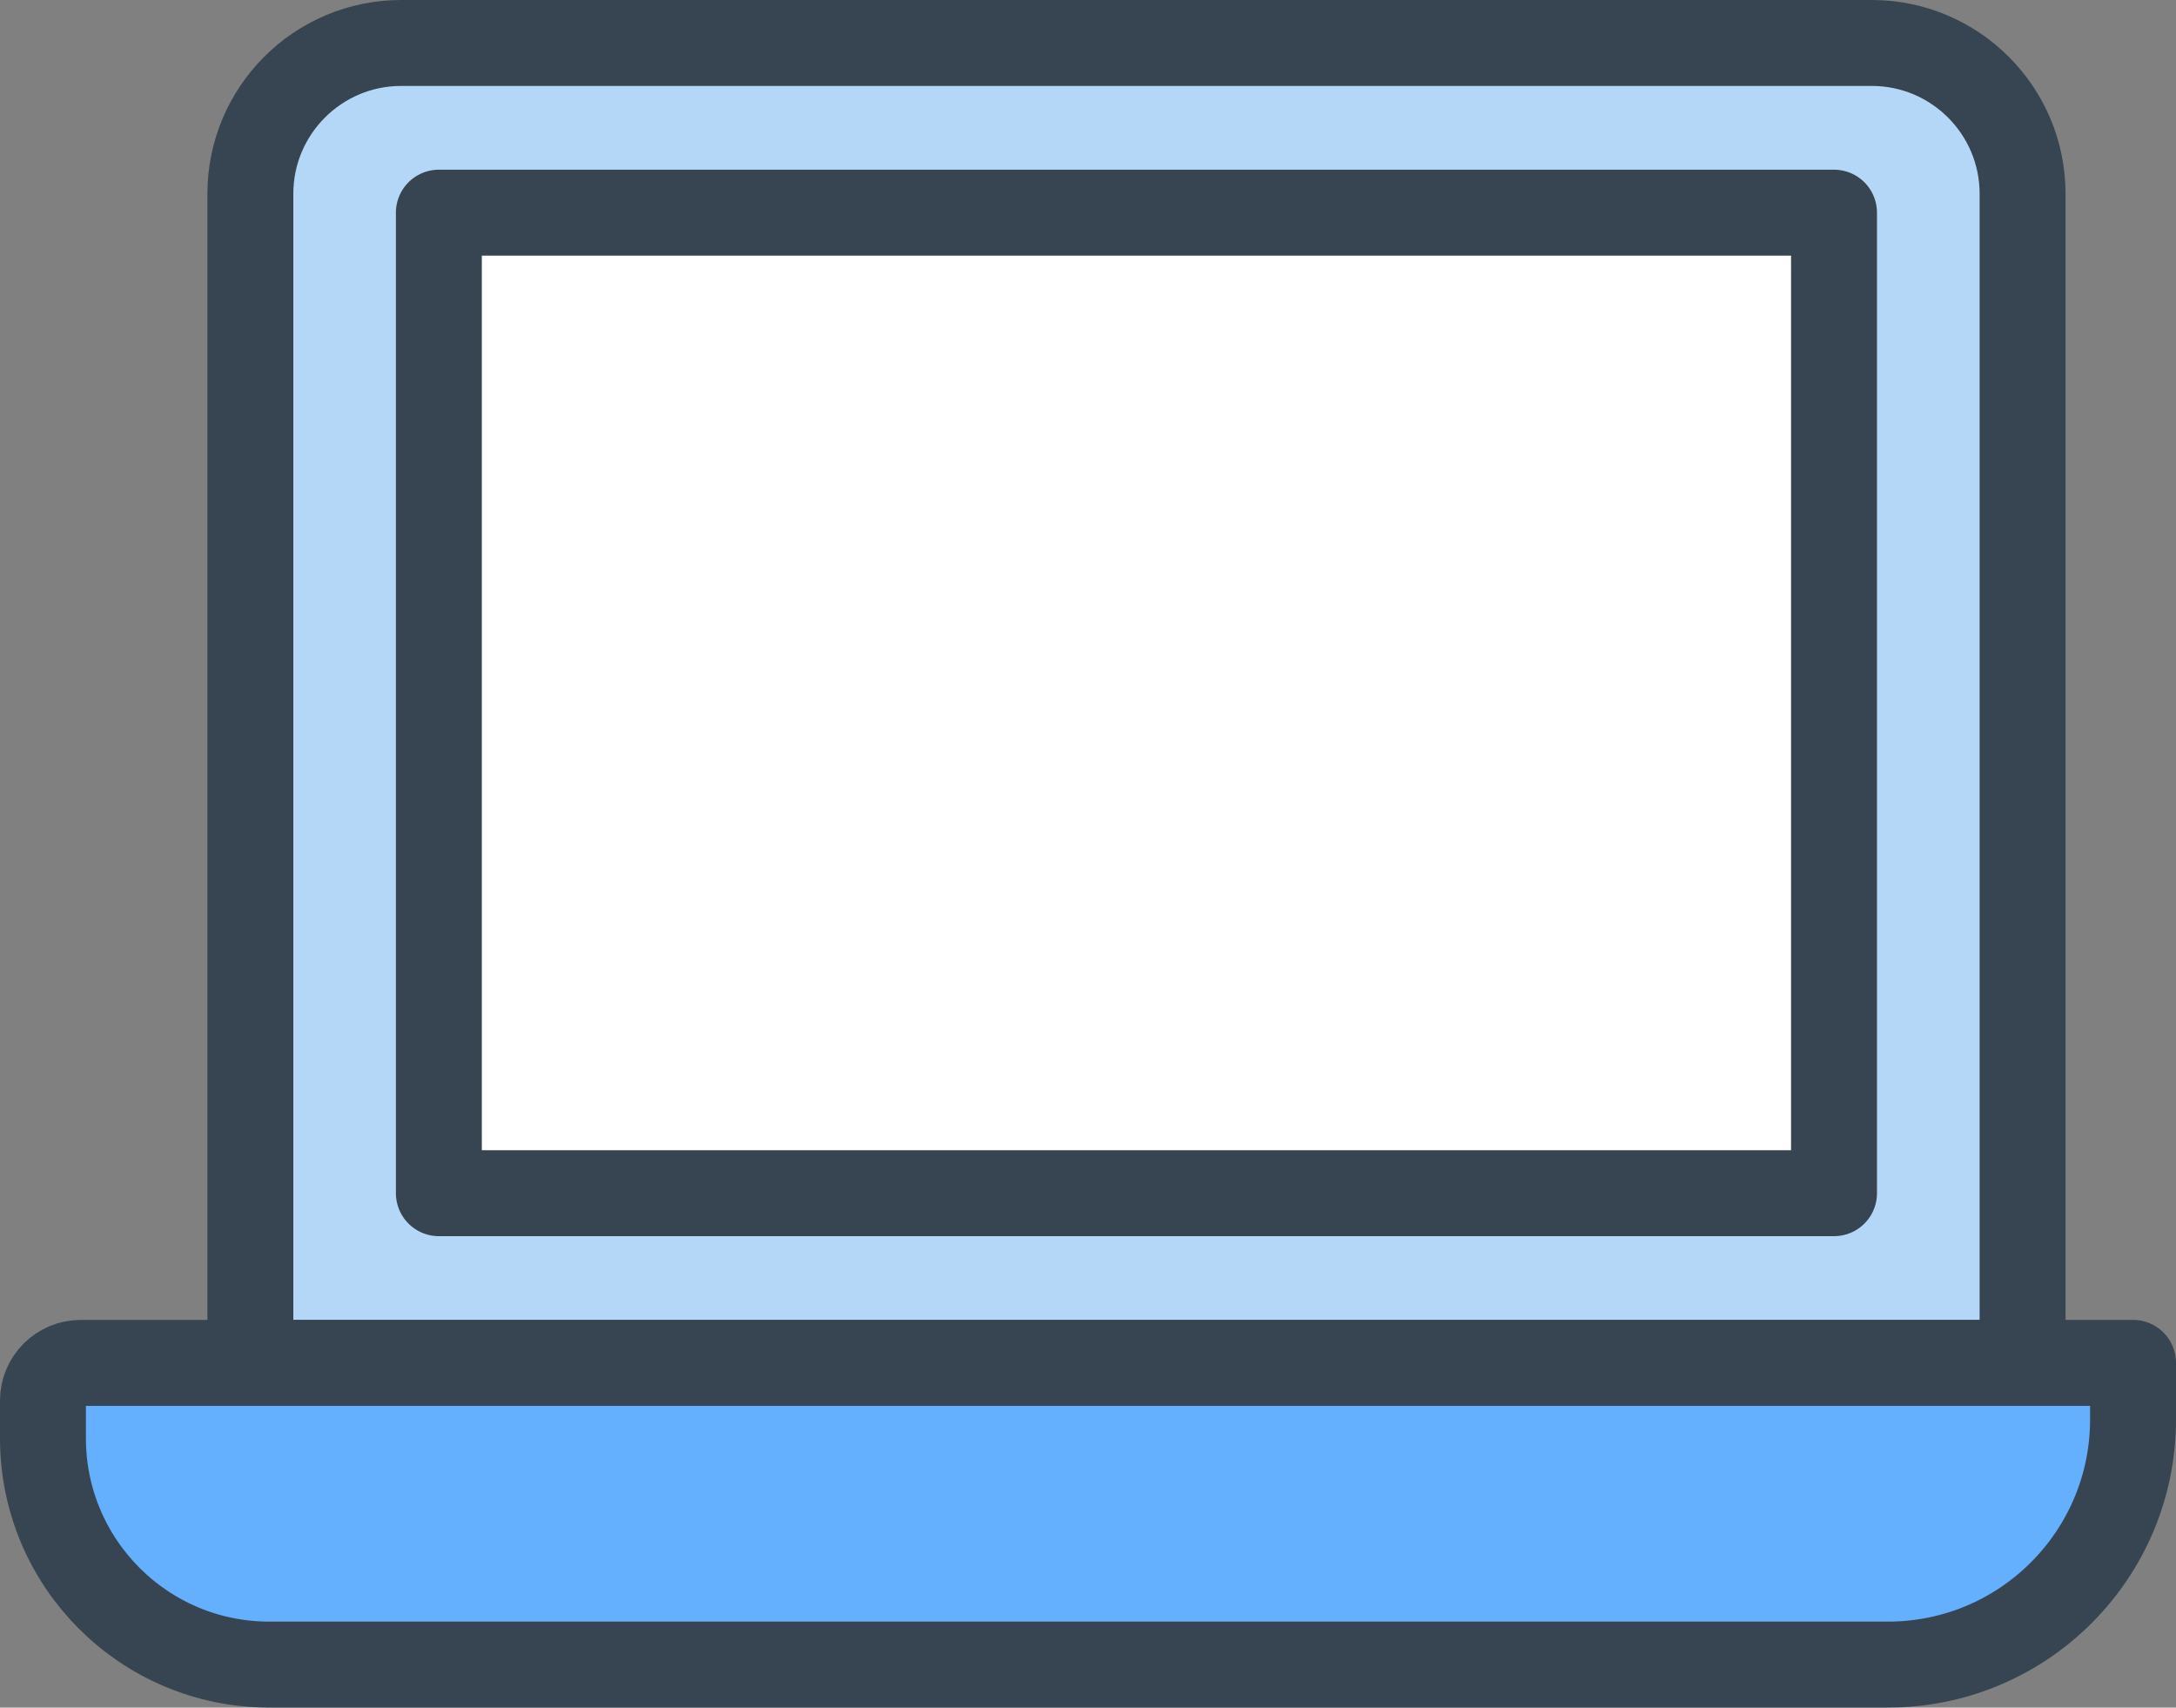 <?xml version="1.0" encoding="UTF-8"?> <svg xmlns="http://www.w3.org/2000/svg" id="Layer_2" width="63.317" height="49.679" viewBox="0 0 63.317 49.679"><rect x="0" y="0" width="63.317" height="49.679" fill="#808080" stroke="none"/><g id="primary_set_2"><g id="laptop"><path d="M7.285,39.651V5.639c0-2.423,1.966-4.389,4.389-4.389h42.79c2.423,0,4.389,1.966,4.389,4.389v34.013H7.285Z" fill="#b4d7f7" stroke="#364551" stroke-linecap="round" stroke-linejoin="round" stroke-width="2.5"></path><polygon points="53.366 34.714 12.77 34.714 12.77 6.187 16.611 6.187 51.172 6.187 53.366 6.187 53.366 19.902 53.366 34.714" fill="#fff" stroke="#364551" stroke-linecap="round" stroke-linejoin="round" stroke-width="2.5"></polygon><path d="M62.067,39.651H2.347c-.605,0-1.097.492-1.097,1.097v1.097c0,3.635,2.948,6.583,6.583,6.583h47.102c3.939,0,7.132-3.193,7.132-7.132v-1.646Z" fill="#65afff" stroke="#364551" stroke-linecap="round" stroke-linejoin="round" stroke-width="2.5"></path></g></g></svg> 